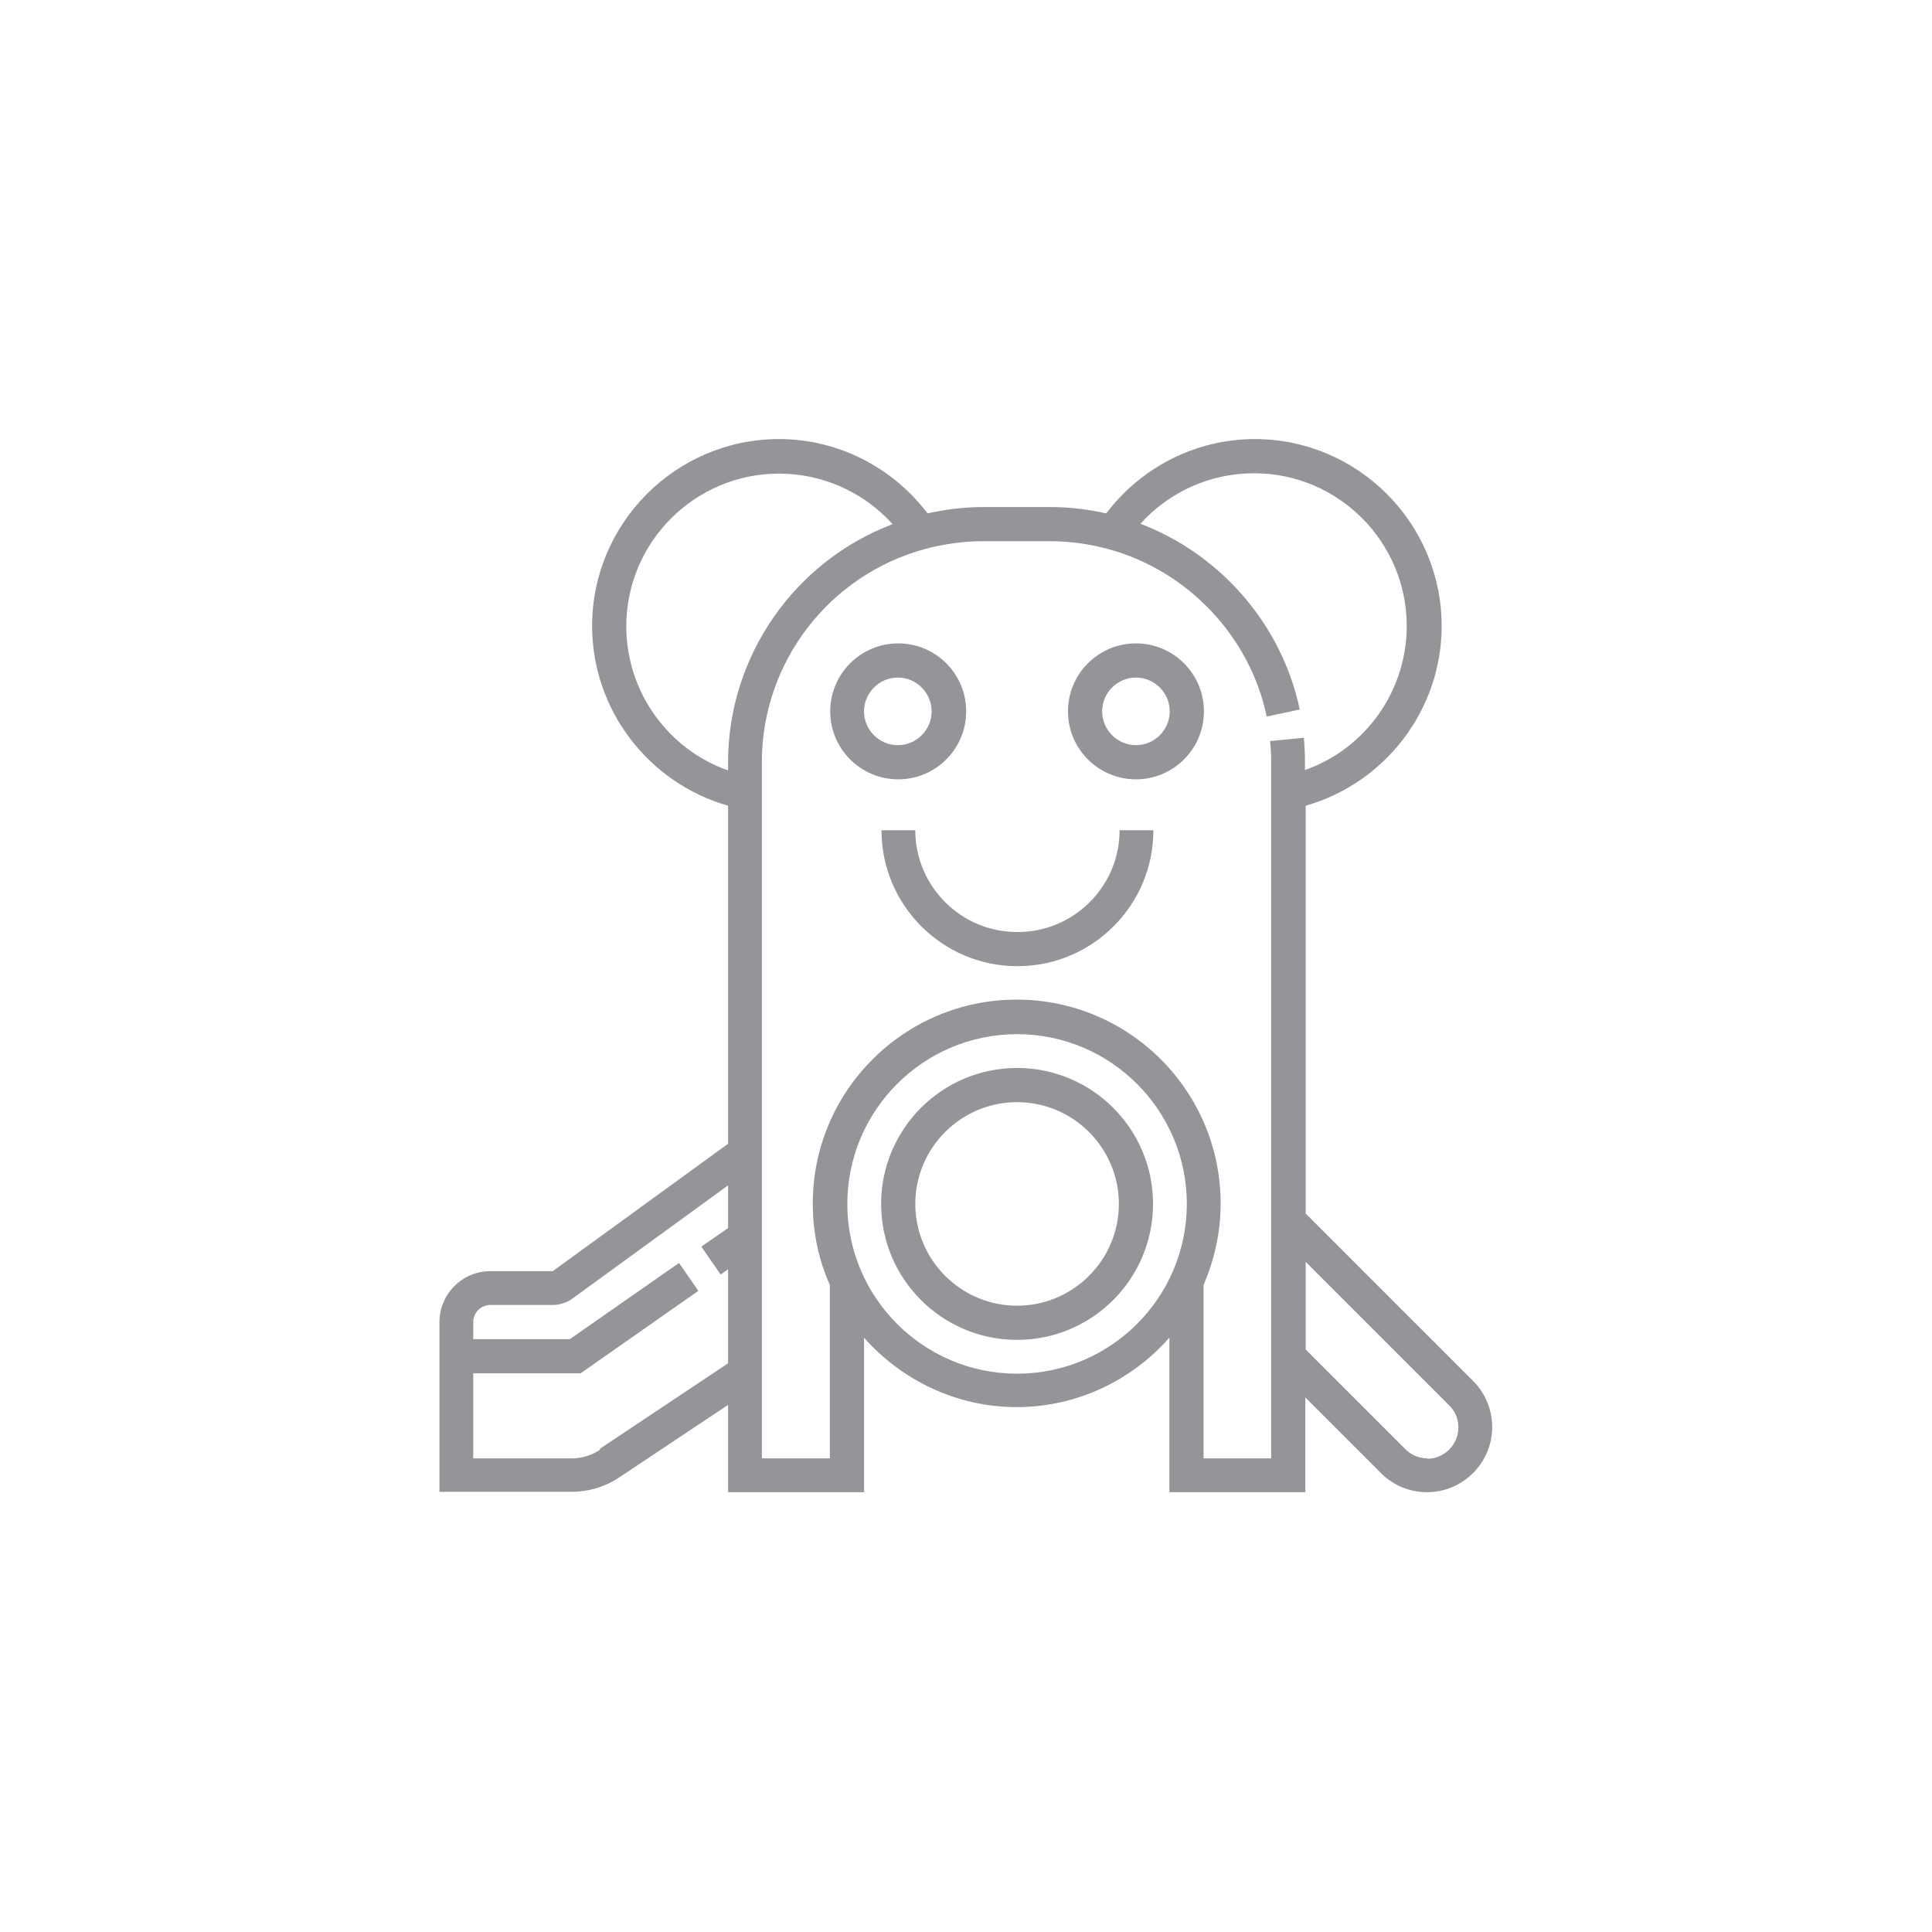 <svg width="160" height="160" viewBox="0 0 160 160" fill="none" xmlns="http://www.w3.org/2000/svg">
<g id="Layer_1">
<path id="Vector" d="M84.23 88.445C78.016 88.445 72.971 93.49 72.971 99.704C72.971 105.918 78.016 110.963 84.23 110.963C90.444 110.963 95.49 105.918 95.49 99.704C95.49 93.49 90.444 88.445 84.23 88.445ZM84.23 108.133C79.585 108.133 75.801 104.349 75.801 99.704C75.801 95.059 79.585 91.275 84.23 91.275C88.875 91.275 92.659 95.059 92.659 99.704C92.659 104.349 88.875 108.133 84.23 108.133Z" fill="#939598"/>
<path id="Vector_2" d="M122.038 114.409L108.133 100.504V66.726C114.716 64.849 119.392 58.789 119.392 51.836C119.392 43.315 112.439 36.362 103.918 36.362C99.057 36.362 94.535 38.669 91.613 42.515C90.075 42.176 88.536 41.992 87.029 41.992H81.399C79.892 41.992 78.354 42.176 76.816 42.515C73.893 38.669 69.371 36.362 64.51 36.362C55.989 36.362 49.036 43.315 49.036 51.836C49.036 58.789 53.712 64.849 60.296 66.726V94.72L45.775 105.272H40.607C38.269 105.272 36.393 107.179 36.393 109.487V123.545H47.344C48.729 123.545 50.082 123.146 51.251 122.376L60.296 116.347V123.576H71.555V110.779C74.662 114.286 79.184 116.531 84.199 116.531C89.213 116.531 93.766 114.286 96.843 110.779V123.576H108.102V115.732L114.378 122.007C115.393 123.023 116.746 123.576 118.192 123.576C121.146 123.576 123.576 121.146 123.576 118.193C123.576 116.747 123.022 115.393 122.007 114.378L122.038 114.409ZM51.867 51.867C51.867 44.884 57.558 39.223 64.51 39.223C68.14 39.223 71.524 40.761 73.924 43.407C65.802 46.483 60.296 54.328 60.296 63.126V63.803C55.312 62.05 51.867 57.281 51.867 51.867ZM49.682 120.069C48.975 120.531 48.175 120.777 47.344 120.777H39.192V113.732H48.083L57.835 106.903L56.235 104.595L47.191 110.902H39.192V109.487C39.192 108.718 39.807 108.072 40.607 108.072H45.775C46.36 108.072 46.944 107.887 47.437 107.518L60.296 98.166V101.704L58.081 103.242L59.68 105.549L60.296 105.118V112.901L49.682 119.977V120.069ZM84.23 113.763C76.477 113.763 70.171 107.456 70.171 99.704C70.171 91.952 76.477 85.645 84.23 85.645C91.982 85.645 98.288 91.952 98.288 99.704C98.288 107.456 91.982 113.763 84.23 113.763ZM105.302 120.777H99.673V106.41C100.565 104.349 101.088 102.073 101.088 99.673C101.088 90.352 93.52 82.784 84.199 82.784C74.877 82.784 67.31 90.352 67.31 99.673C67.31 102.073 67.802 104.349 68.725 106.41V120.777H63.095V63.096C63.095 54.851 68.663 47.622 76.6 45.468C78.2 45.038 79.8 44.822 81.368 44.822H86.998C88.567 44.822 90.167 45.038 91.766 45.468C98.35 47.252 103.518 52.698 104.902 59.342L107.64 58.758C106.164 51.744 101.088 45.899 94.443 43.376C96.843 40.731 100.226 39.193 103.857 39.193C110.84 39.193 116.5 44.884 116.5 51.836C116.5 57.251 113.055 62.019 108.071 63.772V63.096C108.071 62.419 108.04 61.742 107.979 61.096L105.179 61.373C105.241 61.957 105.272 62.511 105.272 63.096V120.777H105.302ZM118.223 120.777C117.546 120.777 116.869 120.5 116.408 120.038L108.133 111.763V104.503L120.038 116.408C120.53 116.901 120.776 117.547 120.776 118.223C120.776 119.639 119.607 120.808 118.192 120.808L118.223 120.777Z" fill="#939598"/>
<path id="Vector_3" d="M84.23 77.185C79.584 77.185 75.8 73.401 75.8 68.756H73.001C73.001 74.97 78.046 80.015 84.26 80.015C90.475 80.015 95.52 74.97 95.52 68.756H92.72C92.72 73.401 88.936 77.185 84.291 77.185H84.23Z" fill="#939598"/>
<path id="Vector_4" d="M80.015 58.912C80.015 55.805 77.493 53.282 74.385 53.282C71.278 53.282 68.756 55.805 68.756 58.912C68.756 62.019 71.278 64.541 74.385 64.541C77.493 64.541 80.015 62.019 80.015 58.912ZM71.555 58.912C71.555 57.374 72.817 56.112 74.355 56.112C75.893 56.112 77.154 57.374 77.154 58.912C77.154 60.45 75.893 61.711 74.355 61.711C72.817 61.711 71.555 60.45 71.555 58.912Z" fill="#939598"/>
<path id="Vector_5" d="M94.074 53.282C90.967 53.282 88.444 55.805 88.444 58.912C88.444 62.019 90.967 64.541 94.074 64.541C97.181 64.541 99.704 62.019 99.704 58.912C99.704 55.805 97.181 53.282 94.074 53.282ZM94.074 61.711C92.536 61.711 91.275 60.45 91.275 58.912C91.275 57.374 92.536 56.112 94.074 56.112C95.612 56.112 96.874 57.374 96.874 58.912C96.874 60.45 95.612 61.711 94.074 61.711Z" fill="#939598"/>
</g>
</svg>
